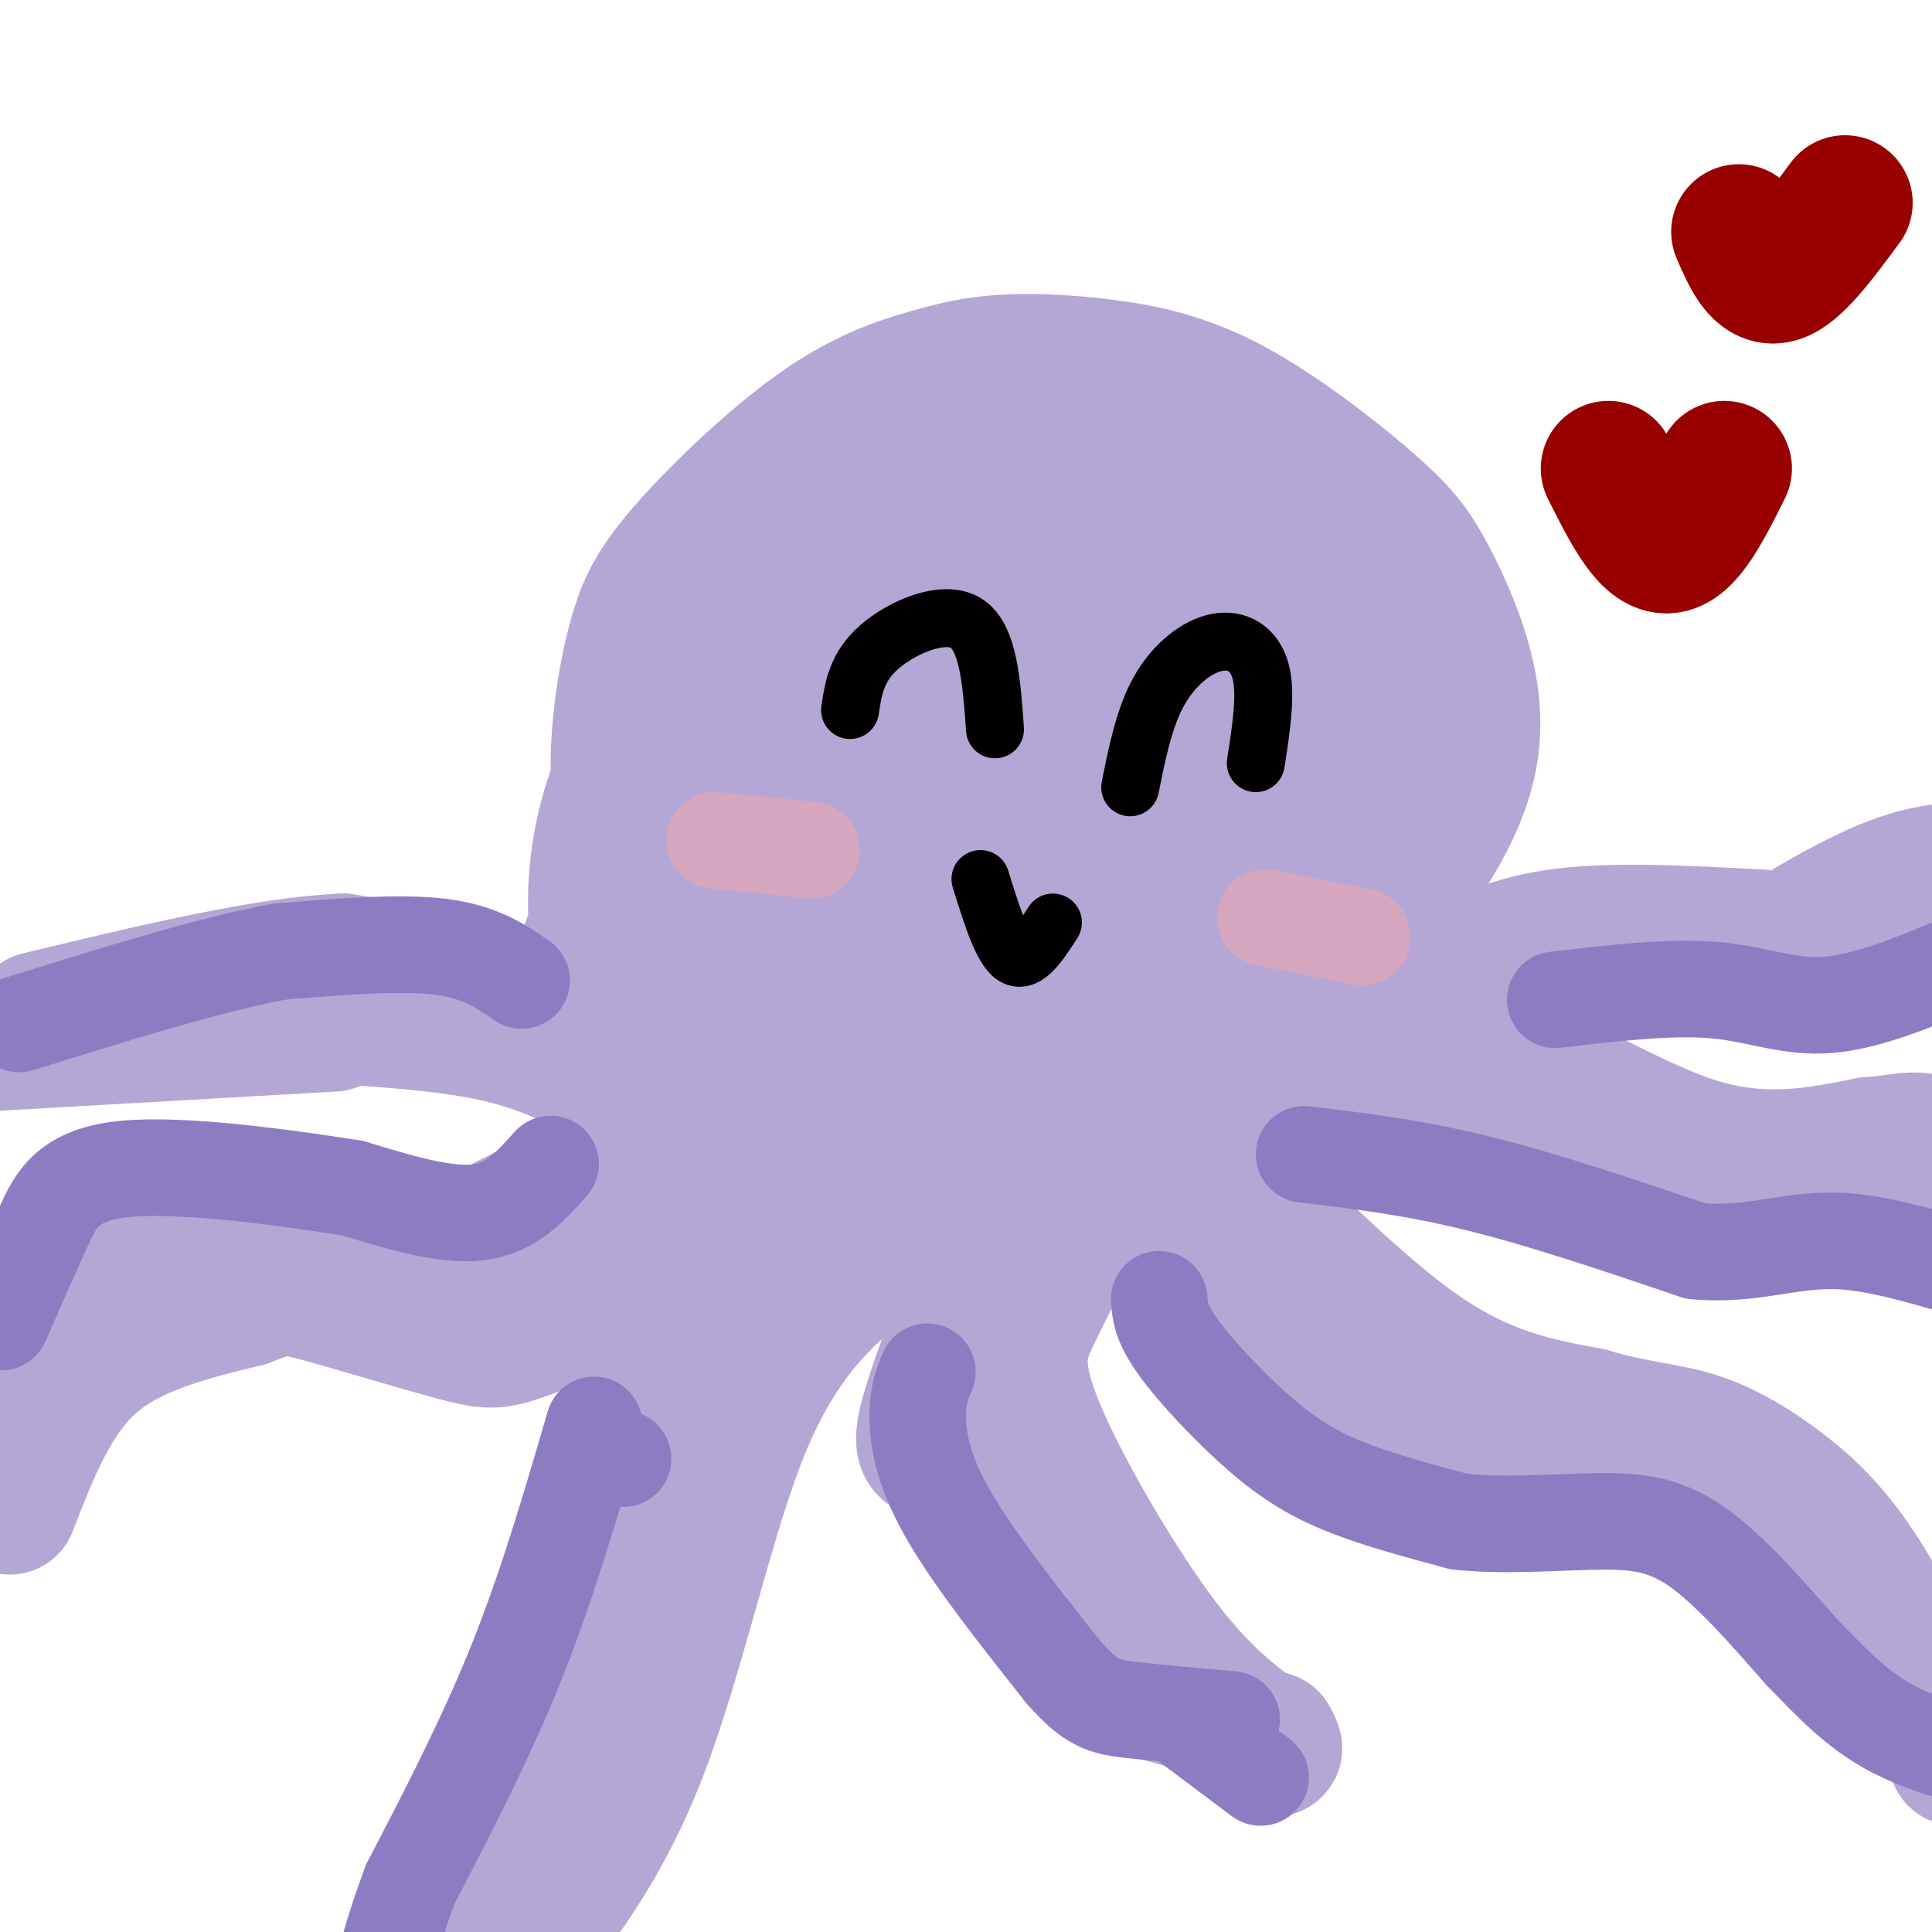 <svg viewBox='0 0 400 400' version='1.1' xmlns='http://www.w3.org/2000/svg' xmlns:xlink='http://www.w3.org/1999/xlink'><g fill='none' stroke='#b4a7d6' stroke-width='28' stroke-linecap='round' stroke-linejoin='round'><path d='M185,121c-4.551,-2.034 -9.103,-4.068 -15,-3c-5.897,1.068 -13.140,5.237 -21,13c-7.860,7.763 -16.335,19.121 -21,31c-4.665,11.879 -5.518,24.280 -4,34c1.518,9.720 5.407,16.760 9,22c3.593,5.240 6.890,8.680 14,12c7.110,3.320 18.031,6.520 28,8c9.969,1.480 18.984,1.240 28,1'/><path d='M203,239c5.953,0.439 6.836,1.037 14,-2c7.164,-3.037 20.608,-9.709 32,-17c11.392,-7.291 20.731,-15.202 28,-22c7.269,-6.798 12.468,-12.482 17,-19c4.532,-6.518 8.395,-13.870 10,-21c1.605,-7.130 0.951,-14.040 -1,-21c-1.951,-6.960 -5.198,-13.972 -8,-19c-2.802,-5.028 -5.158,-8.073 -12,-14c-6.842,-5.927 -18.170,-14.736 -28,-20c-9.830,-5.264 -18.162,-6.983 -26,-8c-7.838,-1.017 -15.180,-1.330 -21,-1c-5.820,0.330 -10.117,1.305 -16,3c-5.883,1.695 -13.353,4.110 -23,11c-9.647,6.890 -21.471,18.254 -28,26c-6.529,7.746 -7.765,11.873 -9,16'/><path d='M132,131c-2.422,7.767 -3.977,19.184 -4,27c-0.023,7.816 1.485,12.033 3,19c1.515,6.967 3.035,16.686 7,24c3.965,7.314 10.373,12.223 18,16c7.627,3.777 16.472,6.423 27,8c10.528,1.577 22.740,2.085 31,2c8.260,-0.085 12.567,-0.764 20,-4c7.433,-3.236 17.993,-9.028 25,-13c7.007,-3.972 10.461,-6.122 18,-16c7.539,-9.878 19.163,-27.483 24,-36c4.837,-8.517 2.888,-7.945 2,-10c-0.888,-2.055 -0.713,-6.736 -8,-16c-7.287,-9.264 -22.036,-23.112 -34,-31c-11.964,-7.888 -21.144,-9.816 -29,-11c-7.856,-1.184 -14.387,-1.624 -21,-1c-6.613,0.624 -13.306,2.312 -20,4'/><path d='M191,93c-6.513,2.070 -12.796,5.244 -19,11c-6.204,5.756 -12.330,14.094 -16,18c-3.670,3.906 -4.886,3.379 -7,9c-2.114,5.621 -5.128,17.389 -7,23c-1.872,5.611 -2.604,5.066 -2,13c0.604,7.934 2.544,24.347 5,34c2.456,9.653 5.428,12.545 8,16c2.572,3.455 4.743,7.471 12,10c7.257,2.529 19.599,3.569 30,2c10.401,-1.569 18.860,-5.748 31,-14c12.140,-8.252 27.961,-20.576 39,-34c11.039,-13.424 17.296,-27.947 20,-38c2.704,-10.053 1.855,-15.635 -1,-21c-2.855,-5.365 -7.716,-10.511 -11,-14c-3.284,-3.489 -4.992,-5.320 -12,-7c-7.008,-1.680 -19.316,-3.207 -29,-3c-9.684,0.207 -16.744,2.149 -29,8c-12.256,5.851 -29.708,15.609 -42,25c-12.292,9.391 -19.425,18.413 -23,28c-3.575,9.587 -3.593,19.739 -2,27c1.593,7.261 4.796,11.630 8,16'/><path d='M144,202c3.357,4.238 7.748,6.834 12,9c4.252,2.166 8.363,3.901 16,2c7.637,-1.901 18.799,-7.438 26,-12c7.201,-4.562 10.440,-8.150 17,-16c6.560,-7.850 16.441,-19.961 23,-32c6.559,-12.039 9.795,-24.005 11,-33c1.205,-8.995 0.378,-15.019 -1,-18c-1.378,-2.981 -3.307,-2.919 -9,-1c-5.693,1.919 -15.150,5.694 -23,8c-7.850,2.306 -14.093,3.145 -27,15c-12.907,11.855 -32.480,34.728 -40,47c-7.520,12.272 -2.989,13.943 0,18c2.989,4.057 4.436,10.500 9,14c4.564,3.500 12.246,4.056 19,4c6.754,-0.056 12.580,-0.723 19,-3c6.420,-2.277 13.433,-6.163 19,-9c5.567,-2.837 9.688,-4.627 16,-13c6.312,-8.373 14.815,-23.331 19,-31c4.185,-7.669 4.053,-8.048 2,-11c-2.053,-2.952 -6.026,-8.476 -10,-14'/><path d='M242,126c-3.577,-3.419 -7.519,-4.967 -17,-6c-9.481,-1.033 -24.502,-1.551 -38,4c-13.498,5.551 -25.475,17.172 -33,25c-7.525,7.828 -10.599,11.864 -11,20c-0.401,8.136 1.869,20.373 4,28c2.131,7.627 4.122,10.644 12,13c7.878,2.356 21.641,4.053 34,0c12.359,-4.053 23.312,-13.854 30,-19c6.688,-5.146 9.109,-5.636 17,-17c7.891,-11.364 21.250,-33.603 28,-45c6.750,-11.397 6.890,-11.953 0,-11c-6.890,0.953 -20.810,3.414 -31,6c-10.190,2.586 -16.648,5.297 -27,12c-10.352,6.703 -24.596,17.399 -34,28c-9.404,10.601 -13.967,21.106 -16,28c-2.033,6.894 -1.535,10.178 0,13c1.535,2.822 4.105,5.183 7,7c2.895,1.817 6.113,3.091 13,1c6.887,-2.091 17.444,-7.545 28,-13'/><path d='M208,200c11.573,-8.005 26.504,-21.519 36,-33c9.496,-11.481 13.555,-20.929 14,-27c0.445,-6.071 -2.726,-8.766 -6,-11c-3.274,-2.234 -6.651,-4.008 -13,-4c-6.349,0.008 -15.671,1.796 -24,5c-8.329,3.204 -15.666,7.823 -22,12c-6.334,4.177 -11.665,7.911 -15,15c-3.335,7.089 -4.673,17.532 -5,24c-0.327,6.468 0.357,8.960 5,11c4.643,2.040 13.243,3.629 22,1c8.757,-2.629 17.670,-9.476 24,-15c6.330,-5.524 10.077,-9.727 13,-15c2.923,-5.273 5.021,-11.617 6,-16c0.979,-4.383 0.840,-6.804 -4,-6c-4.840,0.804 -14.380,4.832 -22,12c-7.620,7.168 -13.320,17.477 -16,24c-2.680,6.523 -2.340,9.262 -2,12'/><path d='M199,189c-3.327,6.540 -10.646,16.892 -1,3c9.646,-13.892 36.255,-52.026 30,-52c-6.255,0.026 -45.376,38.212 -58,54c-12.624,15.788 1.249,9.178 9,7c7.751,-2.178 9.381,0.077 13,0c3.619,-0.077 9.228,-2.484 19,-9c9.772,-6.516 23.708,-17.139 31,-27c7.292,-9.861 7.941,-18.960 5,-26c-2.941,-7.040 -9.470,-12.020 -16,-17'/><path d='M231,122c-6.948,-3.610 -16.316,-4.135 -22,-9c-5.684,-4.865 -7.682,-14.069 -24,1c-16.318,15.069 -46.956,54.410 -58,72c-11.044,17.590 -2.494,13.427 2,14c4.494,0.573 4.930,5.881 9,10c4.070,4.119 11.772,7.048 19,9c7.228,1.952 13.981,2.926 23,3c9.019,0.074 20.304,-0.753 28,-3c7.696,-2.247 11.803,-5.913 15,-8c3.197,-2.087 5.485,-2.596 9,-10c3.515,-7.404 8.258,-21.702 13,-36'/><path d='M245,165c1.844,-10.267 -0.044,-17.933 -2,-21c-1.956,-3.067 -3.978,-1.533 -6,0'/><path d='M144,208c-1.750,9.250 -3.500,18.500 -10,26c-6.500,7.500 -17.750,13.250 -29,19'/><path d='M105,253c-6.638,4.179 -8.735,5.125 -11,6c-2.265,0.875 -4.700,1.678 -10,0c-5.300,-1.678 -13.465,-5.836 -24,-9c-10.535,-3.164 -23.438,-5.332 -33,-2c-9.562,3.332 -15.781,12.166 -22,21'/><path d='M5,269c-3.833,3.833 -2.417,2.917 -1,2'/><path d='M2,312c4.417,-11.417 8.833,-22.833 17,-30c8.167,-7.167 20.083,-10.083 32,-13'/><path d='M51,269c6.797,-2.694 7.791,-2.929 15,-1c7.209,1.929 20.633,6.022 28,8c7.367,1.978 8.676,1.840 14,0c5.324,-1.840 14.664,-5.383 21,-10c6.336,-4.617 9.668,-10.309 13,-16'/><path d='M142,250c4.167,-6.500 8.083,-14.750 12,-23'/><path d='M164,248c-10.583,10.833 -21.167,21.667 -30,39c-8.833,17.333 -15.917,41.167 -23,65'/><path d='M111,352c-7.533,17.756 -14.867,29.644 -20,42c-5.133,12.356 -8.067,25.178 -11,38'/><path d='M190,256c-2.833,1.113 -5.667,2.226 -12,7c-6.333,4.774 -16.167,13.208 -24,32c-7.833,18.792 -13.667,47.940 -22,69c-8.333,21.060 -19.167,34.030 -30,47'/><path d='M102,411c-6.167,10.000 -6.583,11.500 -7,13'/><path d='M194,255c8.714,-11.202 17.429,-22.405 16,-14c-1.429,8.405 -13.000,36.417 -17,49c-4.000,12.583 -0.429,9.738 3,11c3.429,1.262 6.714,6.631 10,12'/><path d='M206,313c2.453,1.841 3.585,0.442 6,5c2.415,4.558 6.112,15.073 9,21c2.888,5.927 4.968,7.265 10,9c5.032,1.735 13.016,3.868 21,6'/><path d='M223,254c-3.190,6.298 -6.381,12.595 -9,18c-2.619,5.405 -4.667,9.917 0,22c4.667,12.083 16.048,31.738 25,44c8.952,12.262 15.476,17.131 22,22'/><path d='M261,360c4.000,3.667 3.000,1.833 2,0'/><path d='M215,257c0.000,0.000 16.000,-37.000 16,-37'/><path d='M232,246c6.726,9.464 13.452,18.929 22,27c8.548,8.071 18.917,14.750 27,20c8.083,5.250 13.881,9.071 22,11c8.119,1.929 18.560,1.964 29,2'/><path d='M332,306c8.778,1.333 16.222,3.667 27,11c10.778,7.333 24.889,19.667 39,32'/><path d='M242,238c1.000,-1.578 2.000,-3.156 11,5c9.000,8.156 26.000,26.044 40,36c14.000,9.956 25.000,11.978 36,14'/><path d='M329,293c9.671,2.877 15.850,3.070 22,5c6.150,1.930 12.271,5.596 18,10c5.729,4.404 11.065,9.544 17,19c5.935,9.456 12.467,23.228 19,37'/><path d='M266,227c6.356,-0.778 12.711,-1.556 26,3c13.289,4.556 33.511,14.444 49,18c15.489,3.556 26.244,0.778 37,-2'/><path d='M378,246c10.067,-1.111 16.733,-2.889 29,2c12.267,4.889 30.133,16.444 48,28'/><path d='M268,216c11.844,-1.800 23.689,-3.600 38,1c14.311,4.600 31.089,15.600 45,20c13.911,4.400 24.956,2.200 36,0'/><path d='M387,237c7.644,-0.533 8.756,-1.867 14,0c5.244,1.867 14.622,6.933 24,12'/><path d='M135,225c-10.167,-6.833 -20.333,-13.667 -31,-18c-10.667,-4.333 -21.833,-6.167 -33,-8'/><path d='M71,199c-16.000,0.667 -39.500,6.333 -63,12'/><path d='M127,224c-7.083,-3.833 -14.167,-7.667 -25,-10c-10.833,-2.333 -25.417,-3.167 -40,-4'/><path d='M-1,216c0.000,0.000 70.000,-4.000 70,-4'/><path d='M297,204c6.917,-4.167 13.833,-8.333 25,-10c11.167,-1.667 26.583,-0.833 42,0'/><path d='M364,194c7.060,0.619 3.708,2.167 7,0c3.292,-2.167 13.226,-8.048 21,-11c7.774,-2.952 13.387,-2.976 19,-3'/><path d='M411,180c4.000,-0.500 4.500,-0.250 5,0'/></g>
<g fill='none' stroke='#000000' stroke-width='12' stroke-linecap='round' stroke-linejoin='round'><path d='M176,147c0.667,-4.444 1.333,-8.889 6,-13c4.667,-4.111 13.333,-7.889 18,-5c4.667,2.889 5.333,12.444 6,22'/><path d='M234,163c1.452,-7.256 2.905,-14.512 6,-20c3.095,-5.488 7.833,-9.208 12,-10c4.167,-0.792 7.762,1.345 9,6c1.238,4.655 0.119,11.827 -1,19'/></g>
<g fill='none' stroke='#d5a6bd' stroke-width='20' stroke-linecap='round' stroke-linejoin='round'><path d='M148,174c0.000,0.000 20.000,2.000 20,2'/><path d='M262,190c0.000,0.000 20.000,4.000 20,4'/></g>
<g fill='none' stroke='#000000' stroke-width='12' stroke-linecap='round' stroke-linejoin='round'><path d='M203,182c2.250,7.250 4.500,14.500 7,16c2.500,1.500 5.250,-2.750 8,-7'/></g>
<g fill='none' stroke='#990000' stroke-width='28' stroke-linecap='round' stroke-linejoin='round'><path d='M333,97c4.000,8.000 8.000,16.000 12,16c4.000,0.000 8.000,-8.000 12,-16'/><path d='M360,48c2.167,5.000 4.333,10.000 8,9c3.667,-1.000 8.833,-8.000 14,-15'/></g>
<g fill='none' stroke='#8e7cc3' stroke-width='20' stroke-linecap='round' stroke-linejoin='round'><path d='M108,203c-4.333,-3.000 -8.667,-6.000 -17,-7c-8.333,-1.000 -20.667,0.000 -33,1'/><path d='M58,197c-14.500,2.667 -34.250,8.833 -54,15'/><path d='M114,241c-4.083,4.583 -8.167,9.167 -15,10c-6.833,0.833 -16.417,-2.083 -26,-5'/><path d='M73,246c-13.738,-2.179 -35.083,-5.125 -47,-4c-11.917,1.125 -14.405,6.321 -17,12c-2.595,5.679 -5.298,11.839 -8,18'/><path d='M1,272c-1.333,3.000 -0.667,1.500 0,0'/><path d='M129,302c0.000,0.000 -2.000,-1.000 -2,-1'/><path d='M123,295c-4.833,16.583 -9.667,33.167 -16,49c-6.333,15.833 -14.167,30.917 -22,46'/><path d='M85,390c-5.333,14.000 -7.667,26.000 -10,38'/><path d='M192,284c-0.978,2.311 -1.956,4.622 -2,9c-0.044,4.378 0.844,10.822 6,20c5.156,9.178 14.578,21.089 24,33'/><path d='M220,346c5.911,6.822 8.689,7.378 14,8c5.311,0.622 13.156,1.311 21,2'/><path d='M245,356c0.000,0.000 16.000,12.000 16,12'/><path d='M240,269c0.167,2.476 0.333,4.952 4,10c3.667,5.048 10.833,12.667 17,18c6.167,5.333 11.333,8.381 18,11c6.667,2.619 14.833,4.810 23,7'/><path d='M302,315c8.905,1.048 19.667,0.167 28,0c8.333,-0.167 14.238,0.381 21,5c6.762,4.619 14.381,13.310 22,22'/><path d='M373,342c6.400,6.578 11.400,12.022 19,16c7.600,3.978 17.800,6.489 28,9'/><path d='M270,239c11.250,1.333 22.500,2.667 36,6c13.500,3.333 29.250,8.667 45,14'/><path d='M351,259c12.119,1.202 19.917,-2.792 31,-2c11.083,0.792 25.452,6.369 34,8c8.548,1.631 11.274,-0.685 14,-3'/><path d='M322,207c11.933,-1.400 23.867,-2.800 33,-2c9.133,0.800 15.467,3.800 24,3c8.533,-0.800 19.267,-5.400 30,-10'/><path d='M409,198c7.833,-2.167 12.417,-2.583 17,-3'/></g>
</svg>